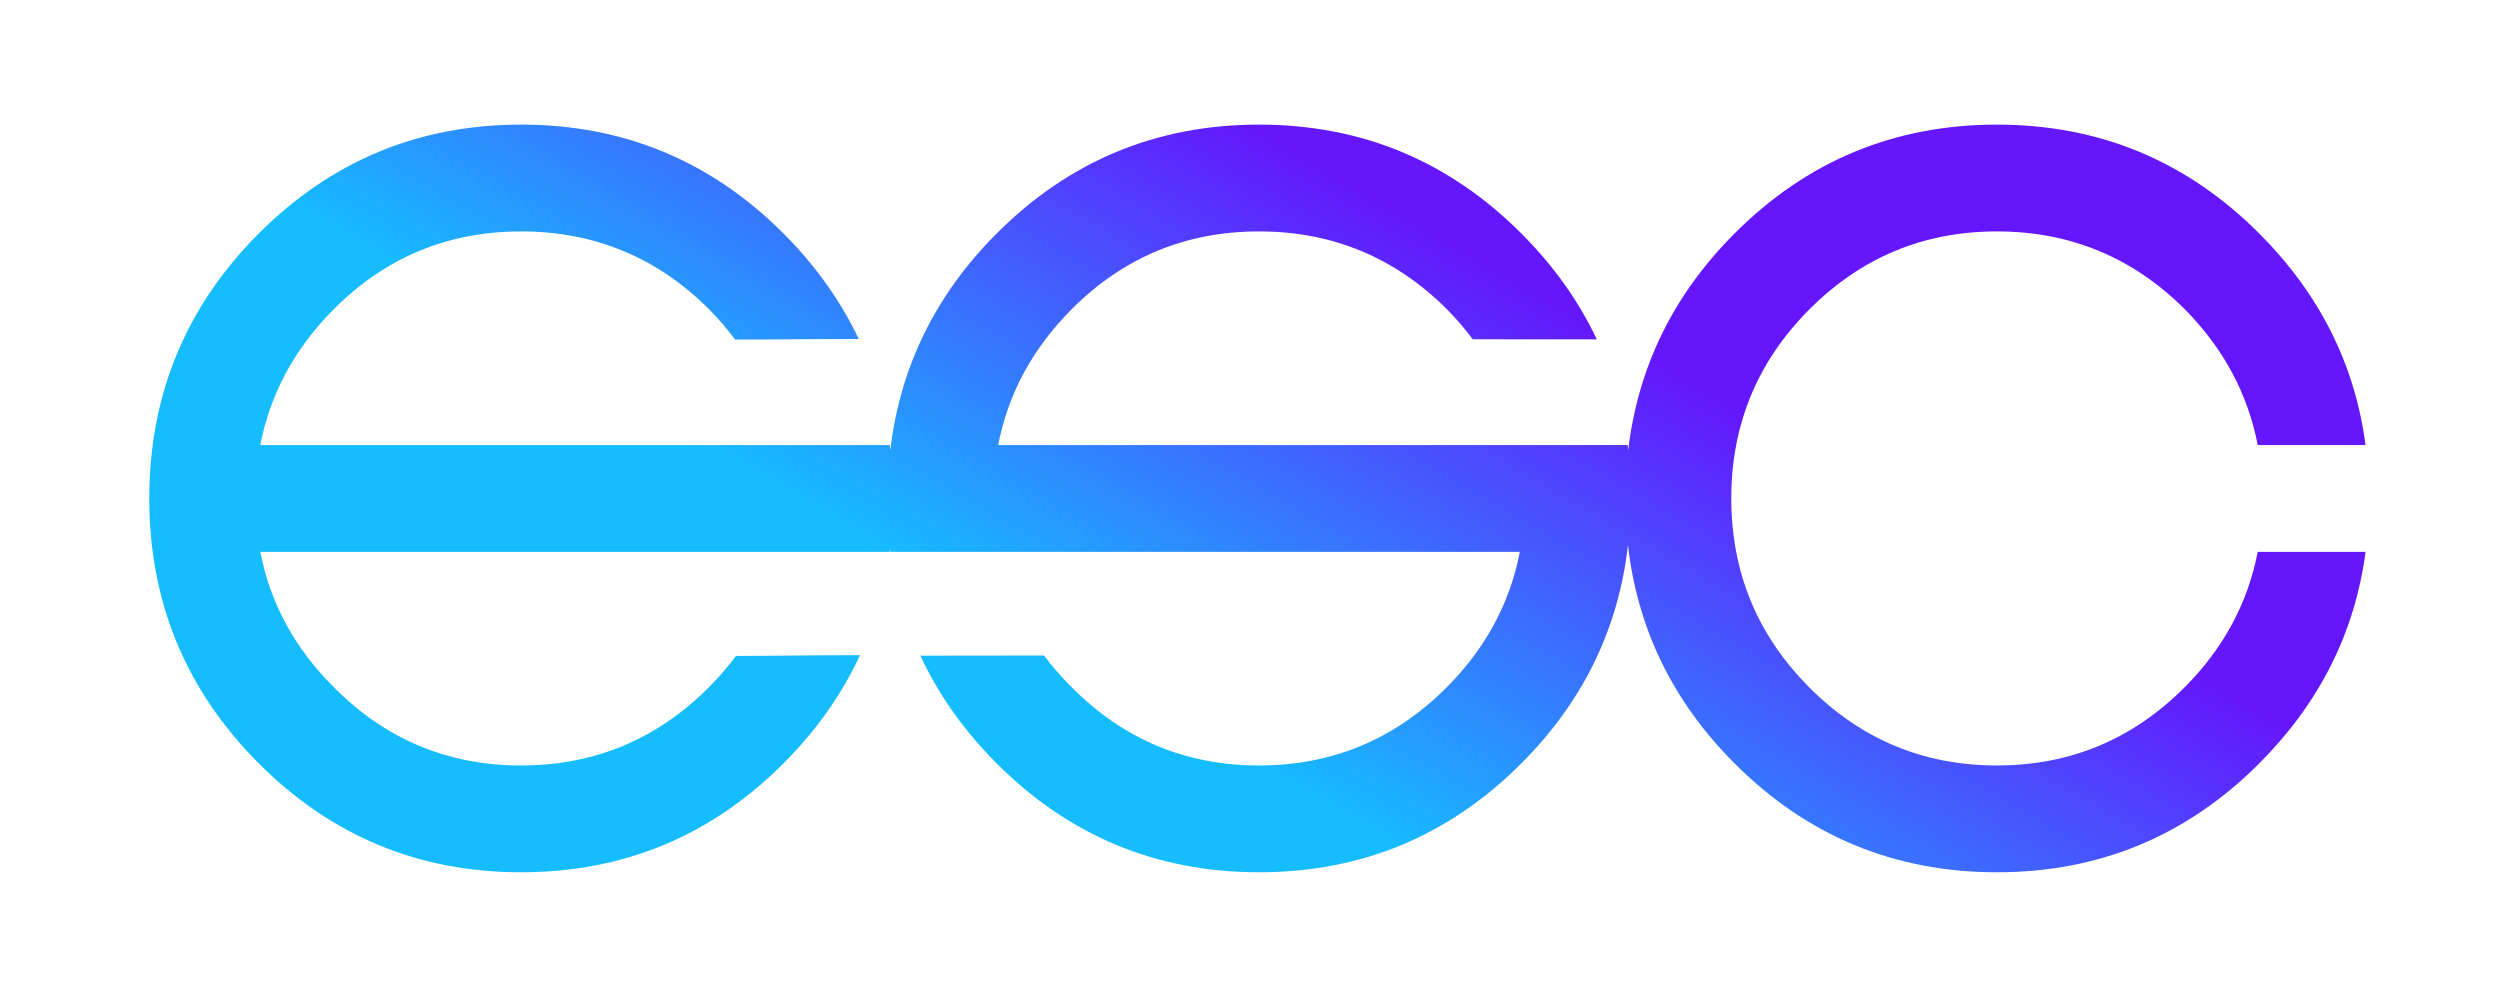 <svg width="321" height="128" viewBox="0 0 321 128" fill="none" xmlns="http://www.w3.org/2000/svg">
<path d="M280.547 39.726C273.863 33.052 265.815 29.714 256.402 29.714C246.989 29.714 238.951 33.063 232.29 39.76C225.628 46.457 222.298 54.537 222.298 64C222.298 73.463 225.628 81.544 232.29 88.24C238.951 94.938 246.989 98.286 256.402 98.286C265.815 98.286 273.863 94.926 280.547 88.206C285.504 83.224 288.618 77.44 289.892 70.858H303.738C302.375 81.19 297.849 90.218 290.164 97.944C280.843 107.315 269.588 112 256.402 112C243.214 112 231.96 107.315 222.639 97.944C214.757 90.021 210.247 80.693 209.029 69.992C207.811 80.693 203.3 90.021 195.42 97.944C186.098 107.315 174.844 112 161.658 112C148.469 112 137.216 107.315 127.894 97.944C123.728 93.756 120.489 89.17 118.175 84.188C124.493 84.188 128.101 84.168 134.054 84.168C135.104 85.571 136.278 86.918 137.58 88.206C144.219 94.926 152.245 98.286 161.658 98.286C171.069 98.286 179.118 94.926 185.803 88.206C190.758 83.224 193.874 77.44 195.148 70.858H114.32C114.304 70.726 114.3 70.592 114.285 70.462C114.27 70.592 114.264 70.726 114.249 70.858H33.422C34.695 77.44 37.832 83.224 42.835 88.206C49.473 94.926 57.499 98.286 66.912 98.286C76.325 98.286 84.374 94.926 91.058 88.206C92.324 86.934 93.471 85.605 94.499 84.222C99.46 84.222 103.426 84.123 110.426 84.123C108.109 89.13 104.859 93.738 100.676 97.944C91.353 107.315 80.1 112 66.912 112C53.725 112 42.47 107.315 33.15 97.944C23.828 88.572 19.167 77.258 19.167 64C19.167 50.744 23.828 39.429 33.15 30.057C42.47 20.687 53.725 16 66.912 16C80.1 16 91.353 20.687 100.676 30.057C104.761 34.165 107.957 38.656 110.262 43.528C103.708 43.528 100.045 43.599 94.384 43.599C93.385 42.26 92.277 40.969 91.058 39.726C84.374 33.052 76.325 29.714 66.912 29.714C57.499 29.714 49.473 33.052 42.835 39.726C37.832 44.755 34.695 50.56 33.422 57.144H114.249C114.277 57.368 114.286 57.598 114.31 57.823C115.56 47.202 120.059 37.934 127.894 30.057C137.216 20.687 148.469 16 161.658 16C174.844 16 186.098 20.687 195.42 30.057C199.519 34.178 202.722 38.685 205.029 43.575C198.652 43.575 195.11 43.563 189.103 43.563C188.11 42.236 187.01 40.958 185.803 39.726C179.118 33.052 171.069 29.714 161.658 29.714C152.245 29.714 144.219 33.052 137.58 39.726C132.576 44.755 129.439 50.56 128.167 57.144H208.994C209.021 57.368 209.03 57.598 209.056 57.823C210.304 47.202 214.803 37.934 222.639 30.057C231.96 20.687 243.214 16 256.402 16C269.588 16 280.843 20.687 290.164 30.057C297.849 37.783 302.375 46.813 303.738 57.144H289.892C288.618 50.56 285.504 44.755 280.547 39.726Z" fill="url(#paint0_linear_14340_6322)"/>
<defs>
<linearGradient id="paint0_linear_14340_6322" x1="14.043" y1="75.519" x2="103.416" y2="-78.475" gradientUnits="userSpaceOnUse">
<stop offset="0.3" stop-color="#15BDFF"/>
<stop offset="0.7" stop-color="#6417FD"/>
</linearGradient>
</defs>
</svg>